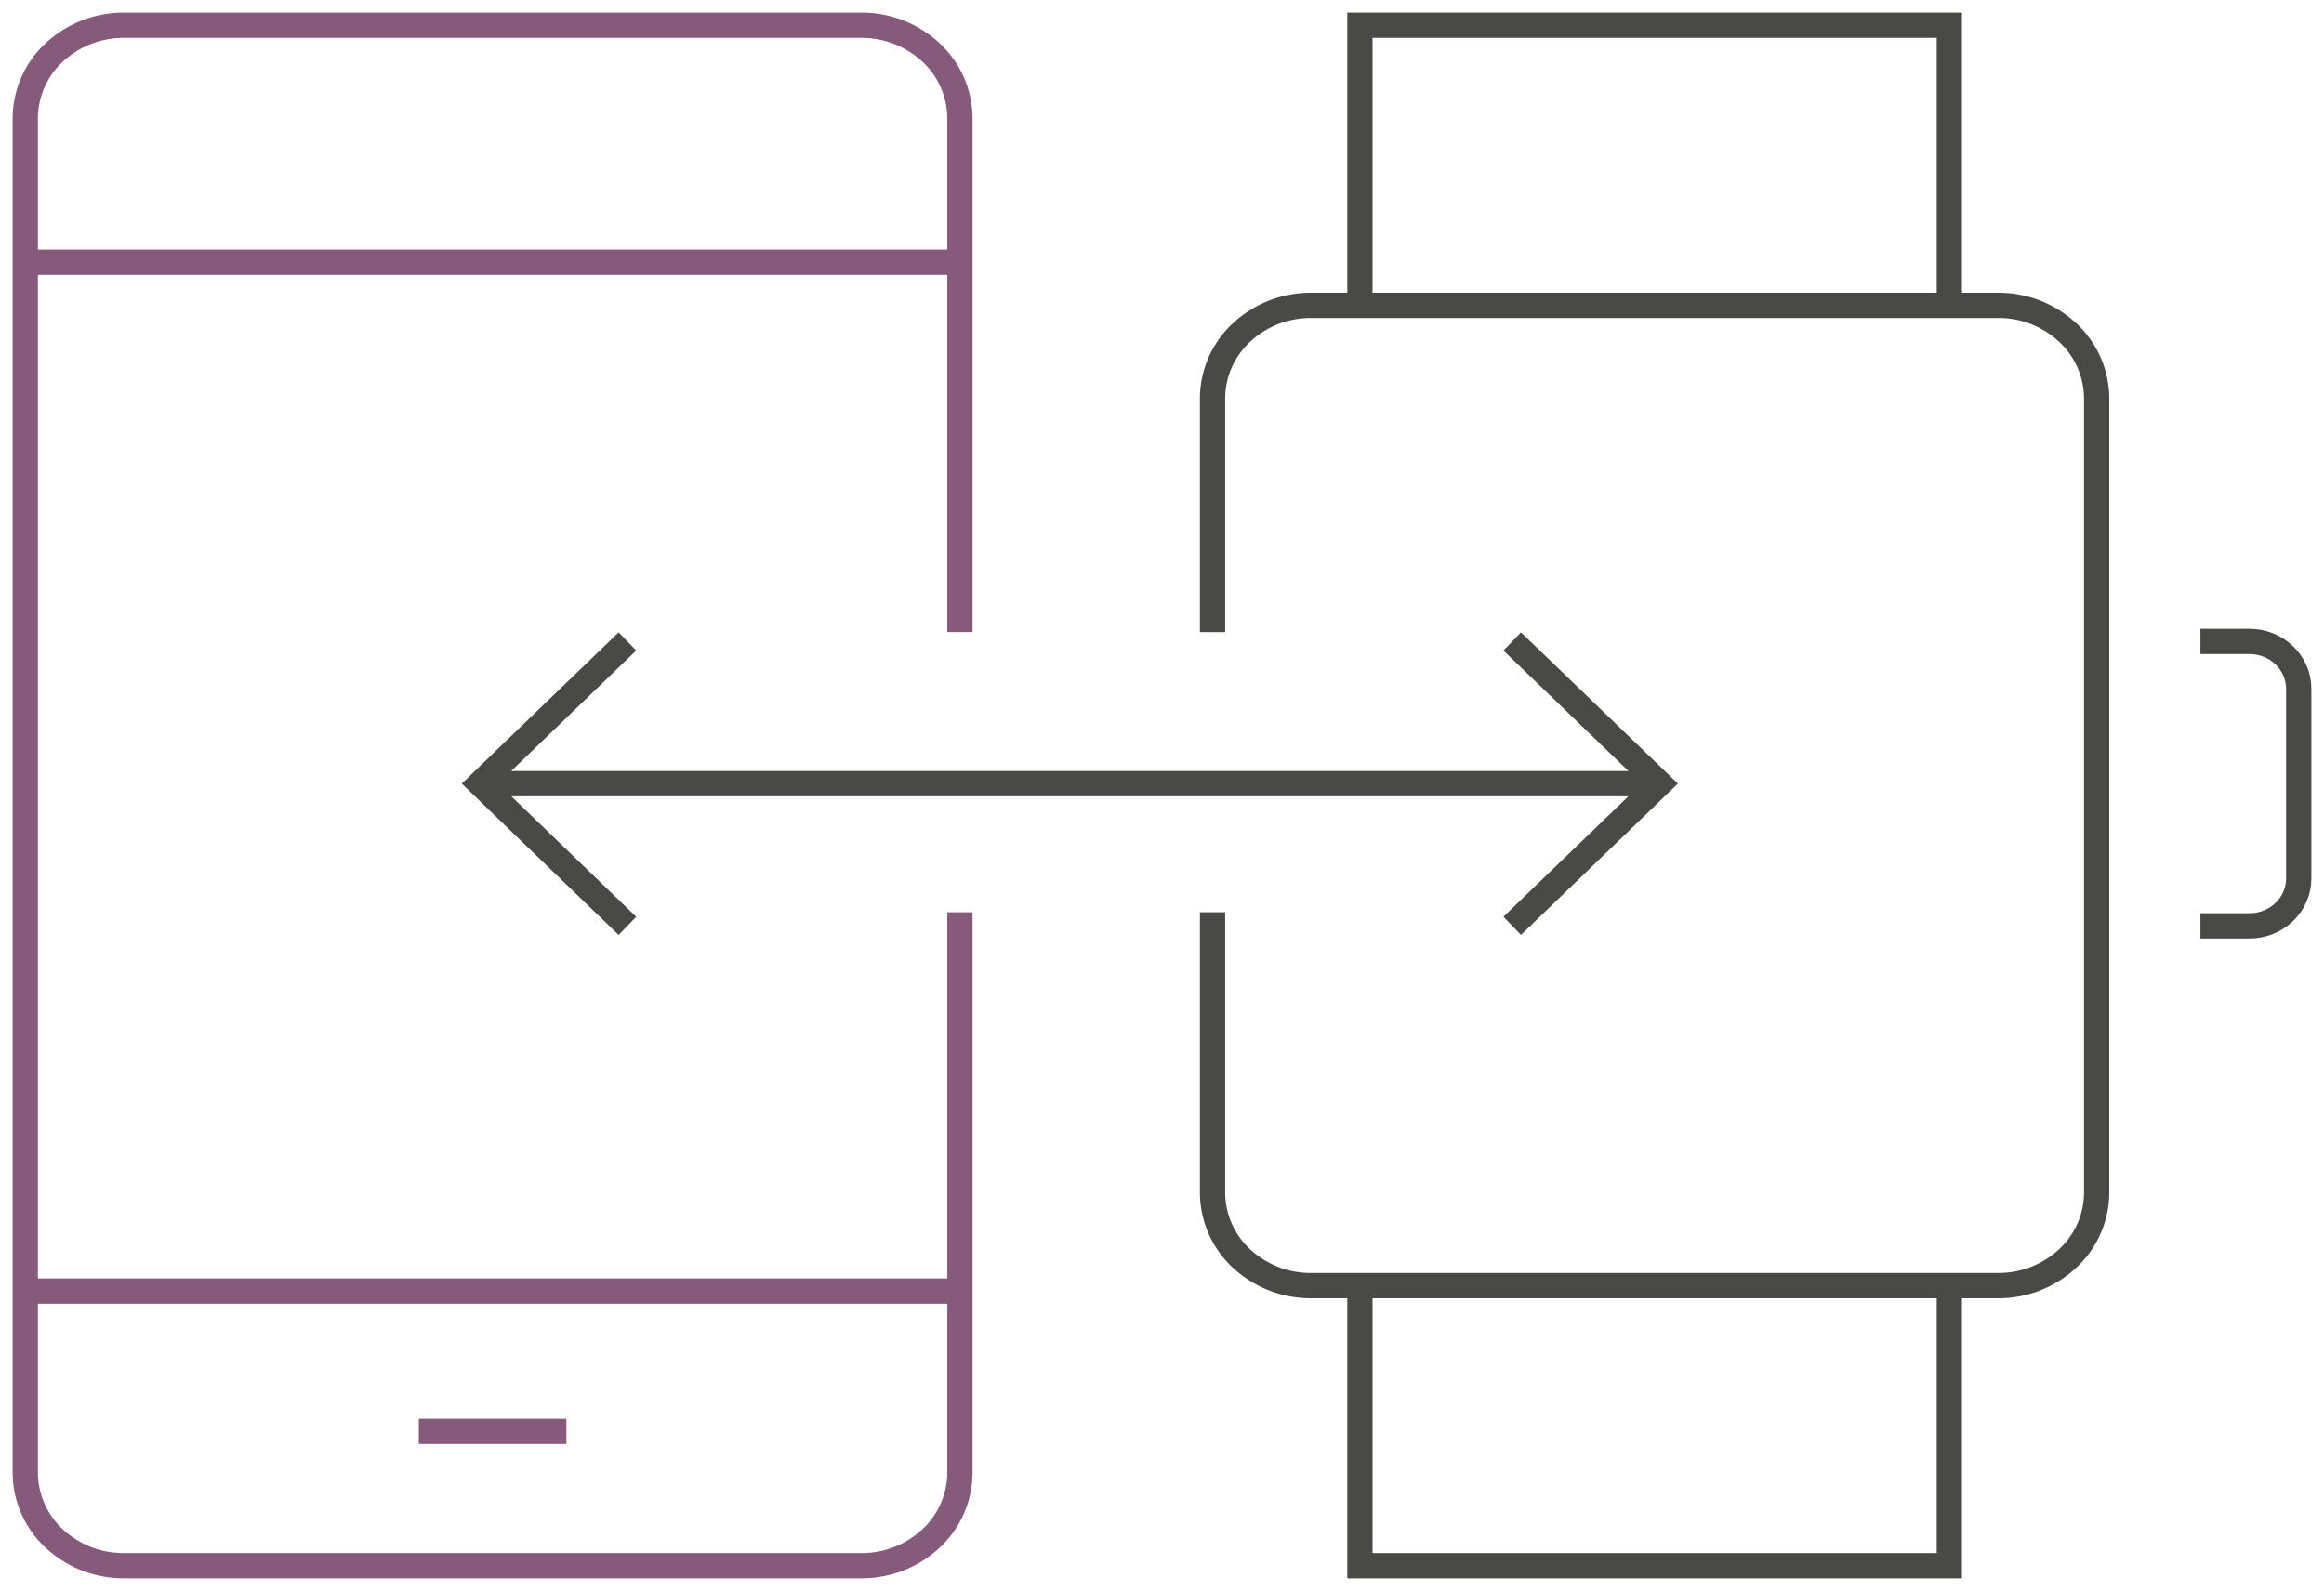 <svg xmlns="http://www.w3.org/2000/svg" width="92" height="63" viewBox="0 0 92 63"><g fill="none" fill-rule="evenodd"><path stroke="#494946" d="M48 36.122v11.09a3.58 3.58 0 0 0 1.133 2.61 4.02 4.02 0 0 0 2.756 1.087h27.223a4.02 4.02 0 0 0 2.755-1.088A3.58 3.58 0 0 0 83 47.21V15.79a3.58 3.58 0 0 0-1.133-2.61 4.02 4.02 0 0 0-2.755-1.088H51.89a4.02 4.02 0 0 0-2.756 1.088A3.58 3.58 0 0 0 48 15.789v9.242m5.834 25.878V62h23.334V50.91m0-38.82V1H53.834v11.09"/><path stroke="#494946" d="M65.704 31.032H19m5.838 5.63L19 31.03l5.838-5.63m35.026 11.26l5.839-5.63-5.839-5.63m27.244 0h1.946c1.074 0 1.946.842 1.946 1.876v7.508c0 1.036-.872 1.878-1.946 1.878h-1.946"/><path stroke="#865a7b" stroke-linejoin="round" d="M1 51.125h37m0-40.74H1m15.579 46.294h5.842"/><path stroke="#865a7b" d="M38 36.122v22.18a3.578 3.578 0 0 1-1.134 2.61A4.028 4.028 0 0 1 34.106 62H4.894a4.028 4.028 0 0 1-2.759-1.088A3.578 3.578 0 0 1 1 58.302V4.698a3.578 3.578 0 0 1 1.135-2.61A4.029 4.029 0 0 1 4.895 1h29.212a4.028 4.028 0 0 1 2.759 1.088A3.578 3.578 0 0 1 38 4.698V25.03"/></g></svg>